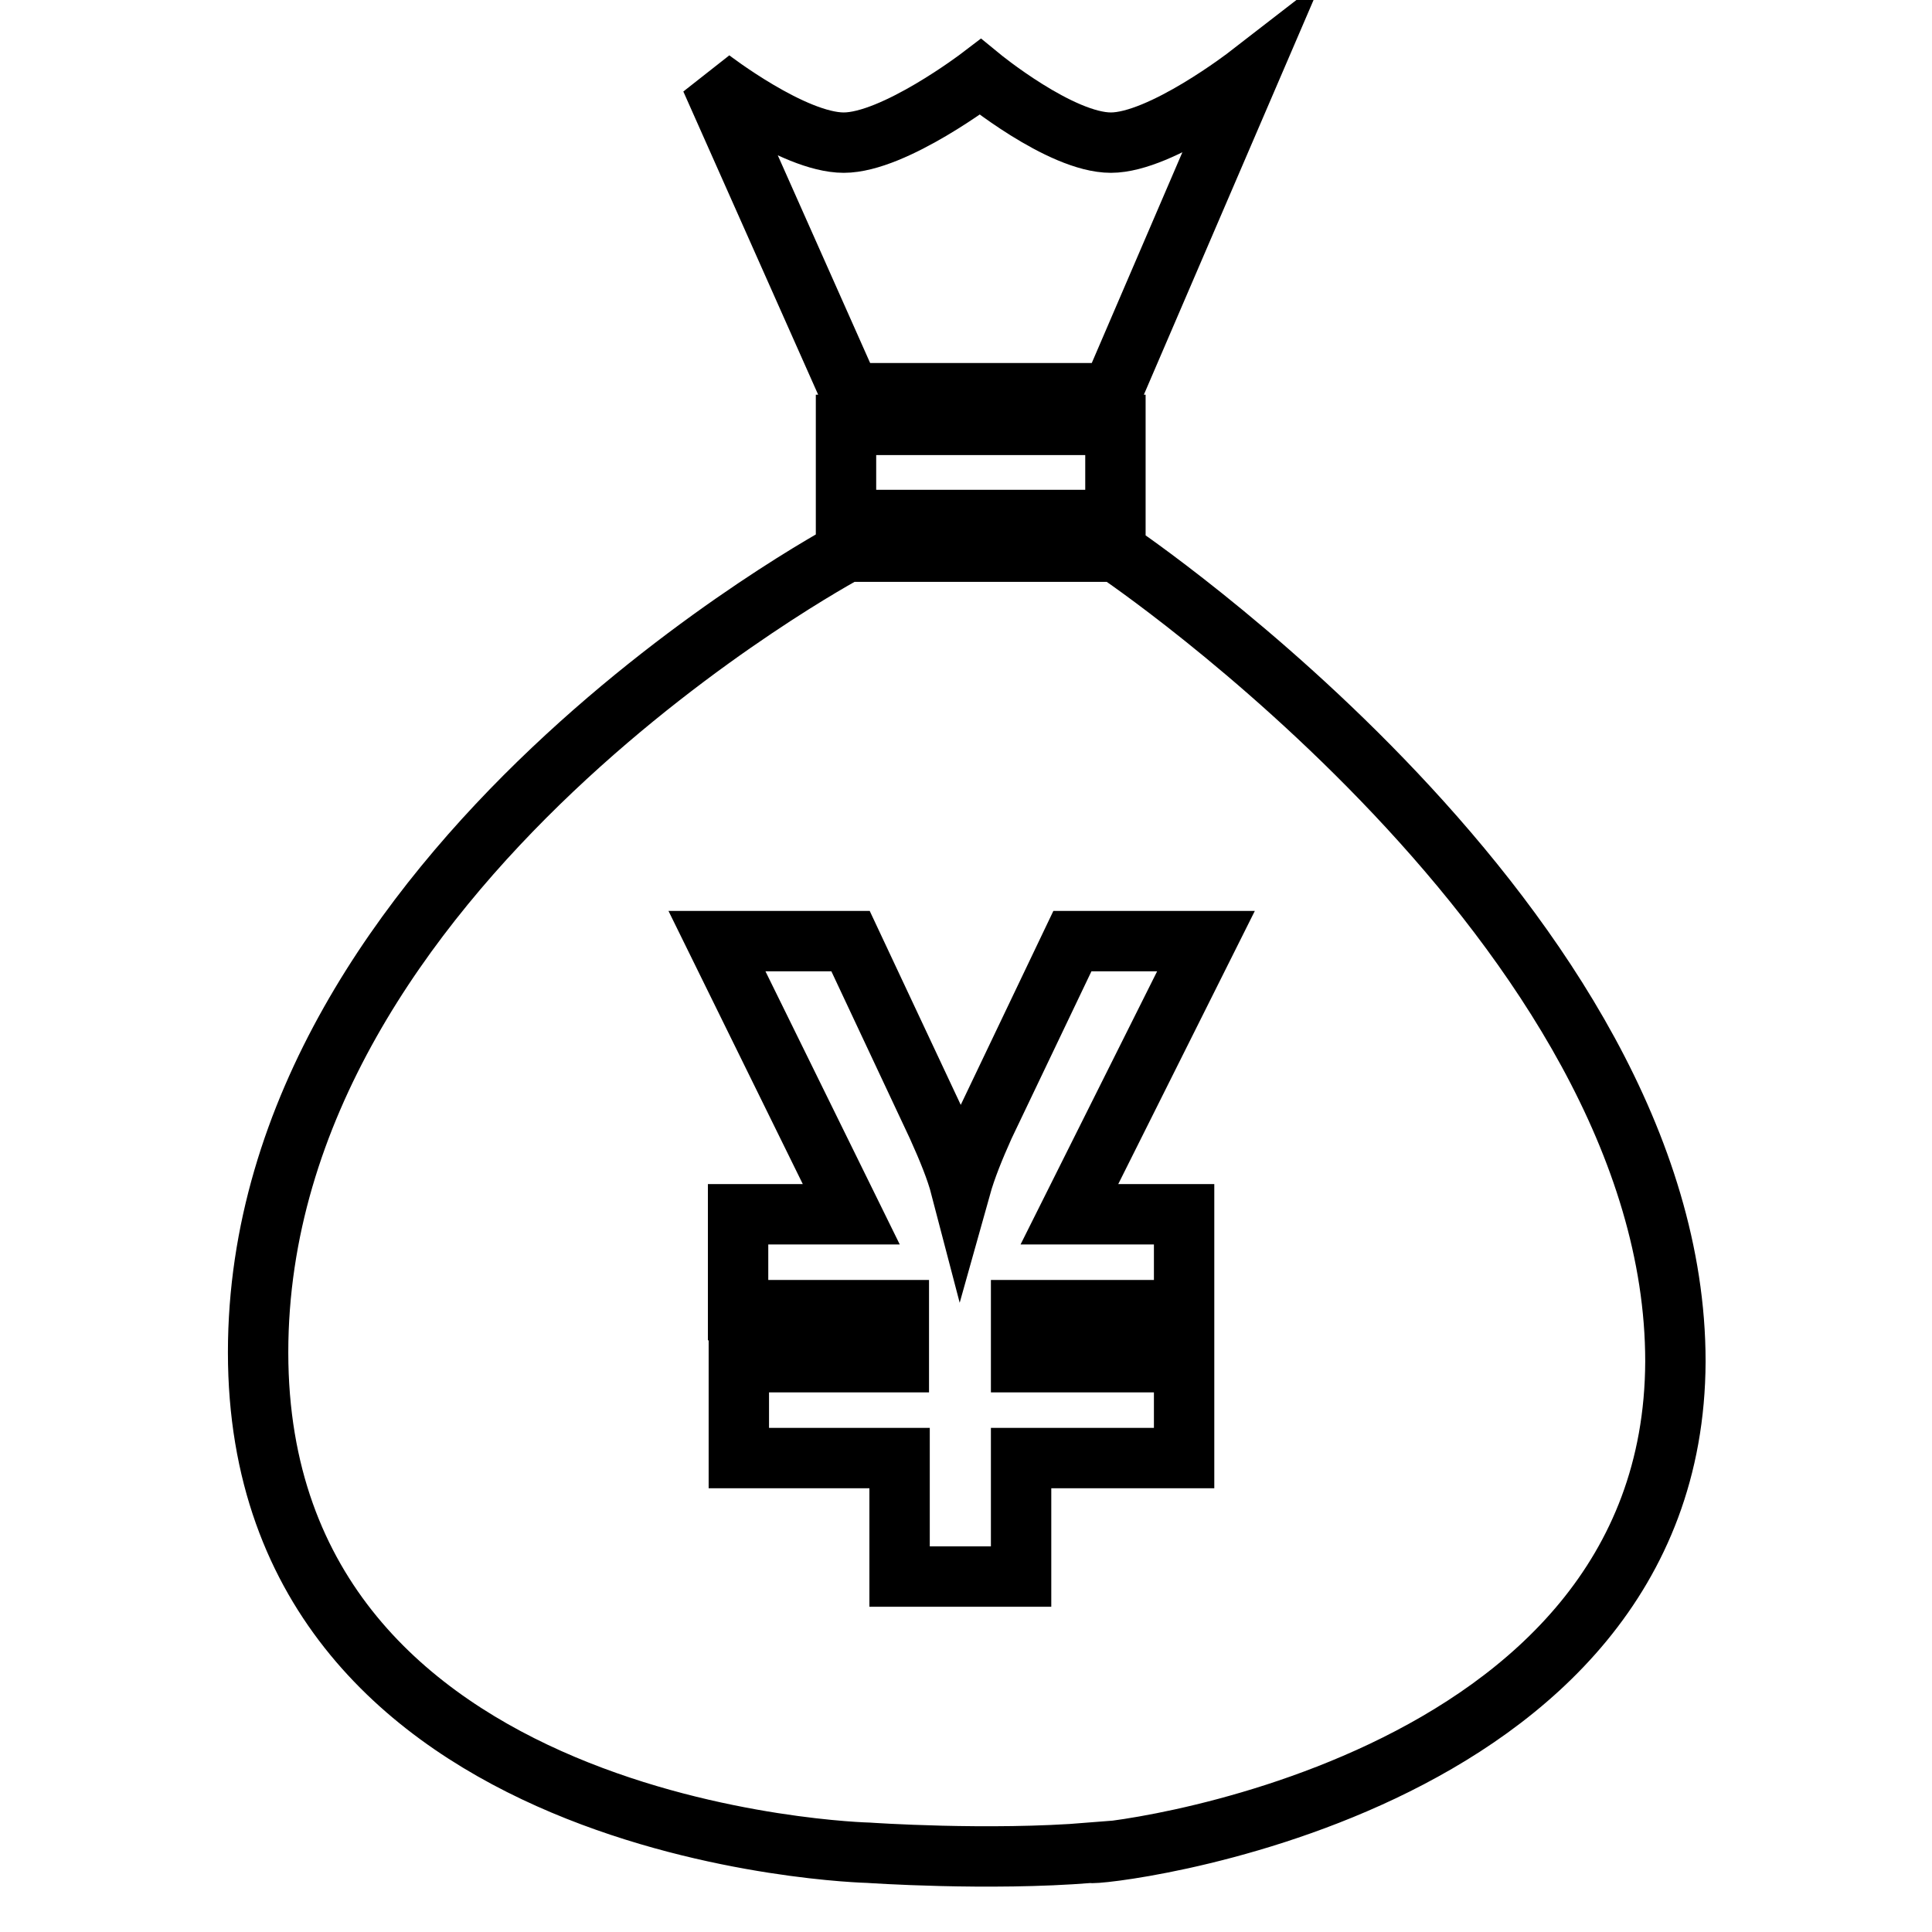 <?xml version="1.0" encoding="utf-8"?>
<!-- Svg Vector Icons : http://www.onlinewebfonts.com/icon -->
<!DOCTYPE svg PUBLIC "-//W3C//DTD SVG 1.1//EN" "http://www.w3.org/Graphics/SVG/1.1/DTD/svg11.dtd">
<svg version="1.1" xmlns="http://www.w3.org/2000/svg" xmlns:xlink="http://www.w3.org/1999/xlink" x="0px" y="0px" viewBox="0 0 256 256" enable-background="new 0 0 256 256" xml:space="preserve">
<g><g><path stroke-width="8" fill-opacity="0" stroke="#000000"  d="M144.5,245.5c-13.5,1.1-29.4,0-29.4,0s-80.9-1.9-80.9-66.3s78-106.1,78-106.1h35.7c0,0,74.1,49.8,74.1,107.3C221.8,237.8,144.5,246.1,144.5,245.5L144.5,245.5L144.5,245.5z M112.1,68.9V56.3h35.7v12.6H112.1L112.1,68.9L112.1,68.9z M147.3,52.1h-34.6L94.2,10.5c0,0,10.9,8.4,17.6,8.4c6.7,0,18.1-8.7,18.1-8.7s10.6,8.7,17.3,8.7c6.7,0,18.2-8.9,18.2-8.9L147.3,52.1L147.3,52.1L147.3,52.1z M119.2,208.9h16.1v-15.7h21.6v-12.7h-21.6v-6.9h21.6v-12.7h-15.2l18.1-36.2h-17.7l-11.7,24.5c-1.3,2.9-2.4,5.6-3.1,8.1c-0.6-2.3-1.7-5-3.1-8.1l-11.5-24.5H95l17.8,36.2h-15v12.7h21.3v6.9H97.9v12.7h21.3L119.2,208.9L119.2,208.9L119.2,208.9z"/></g></g>
</svg>